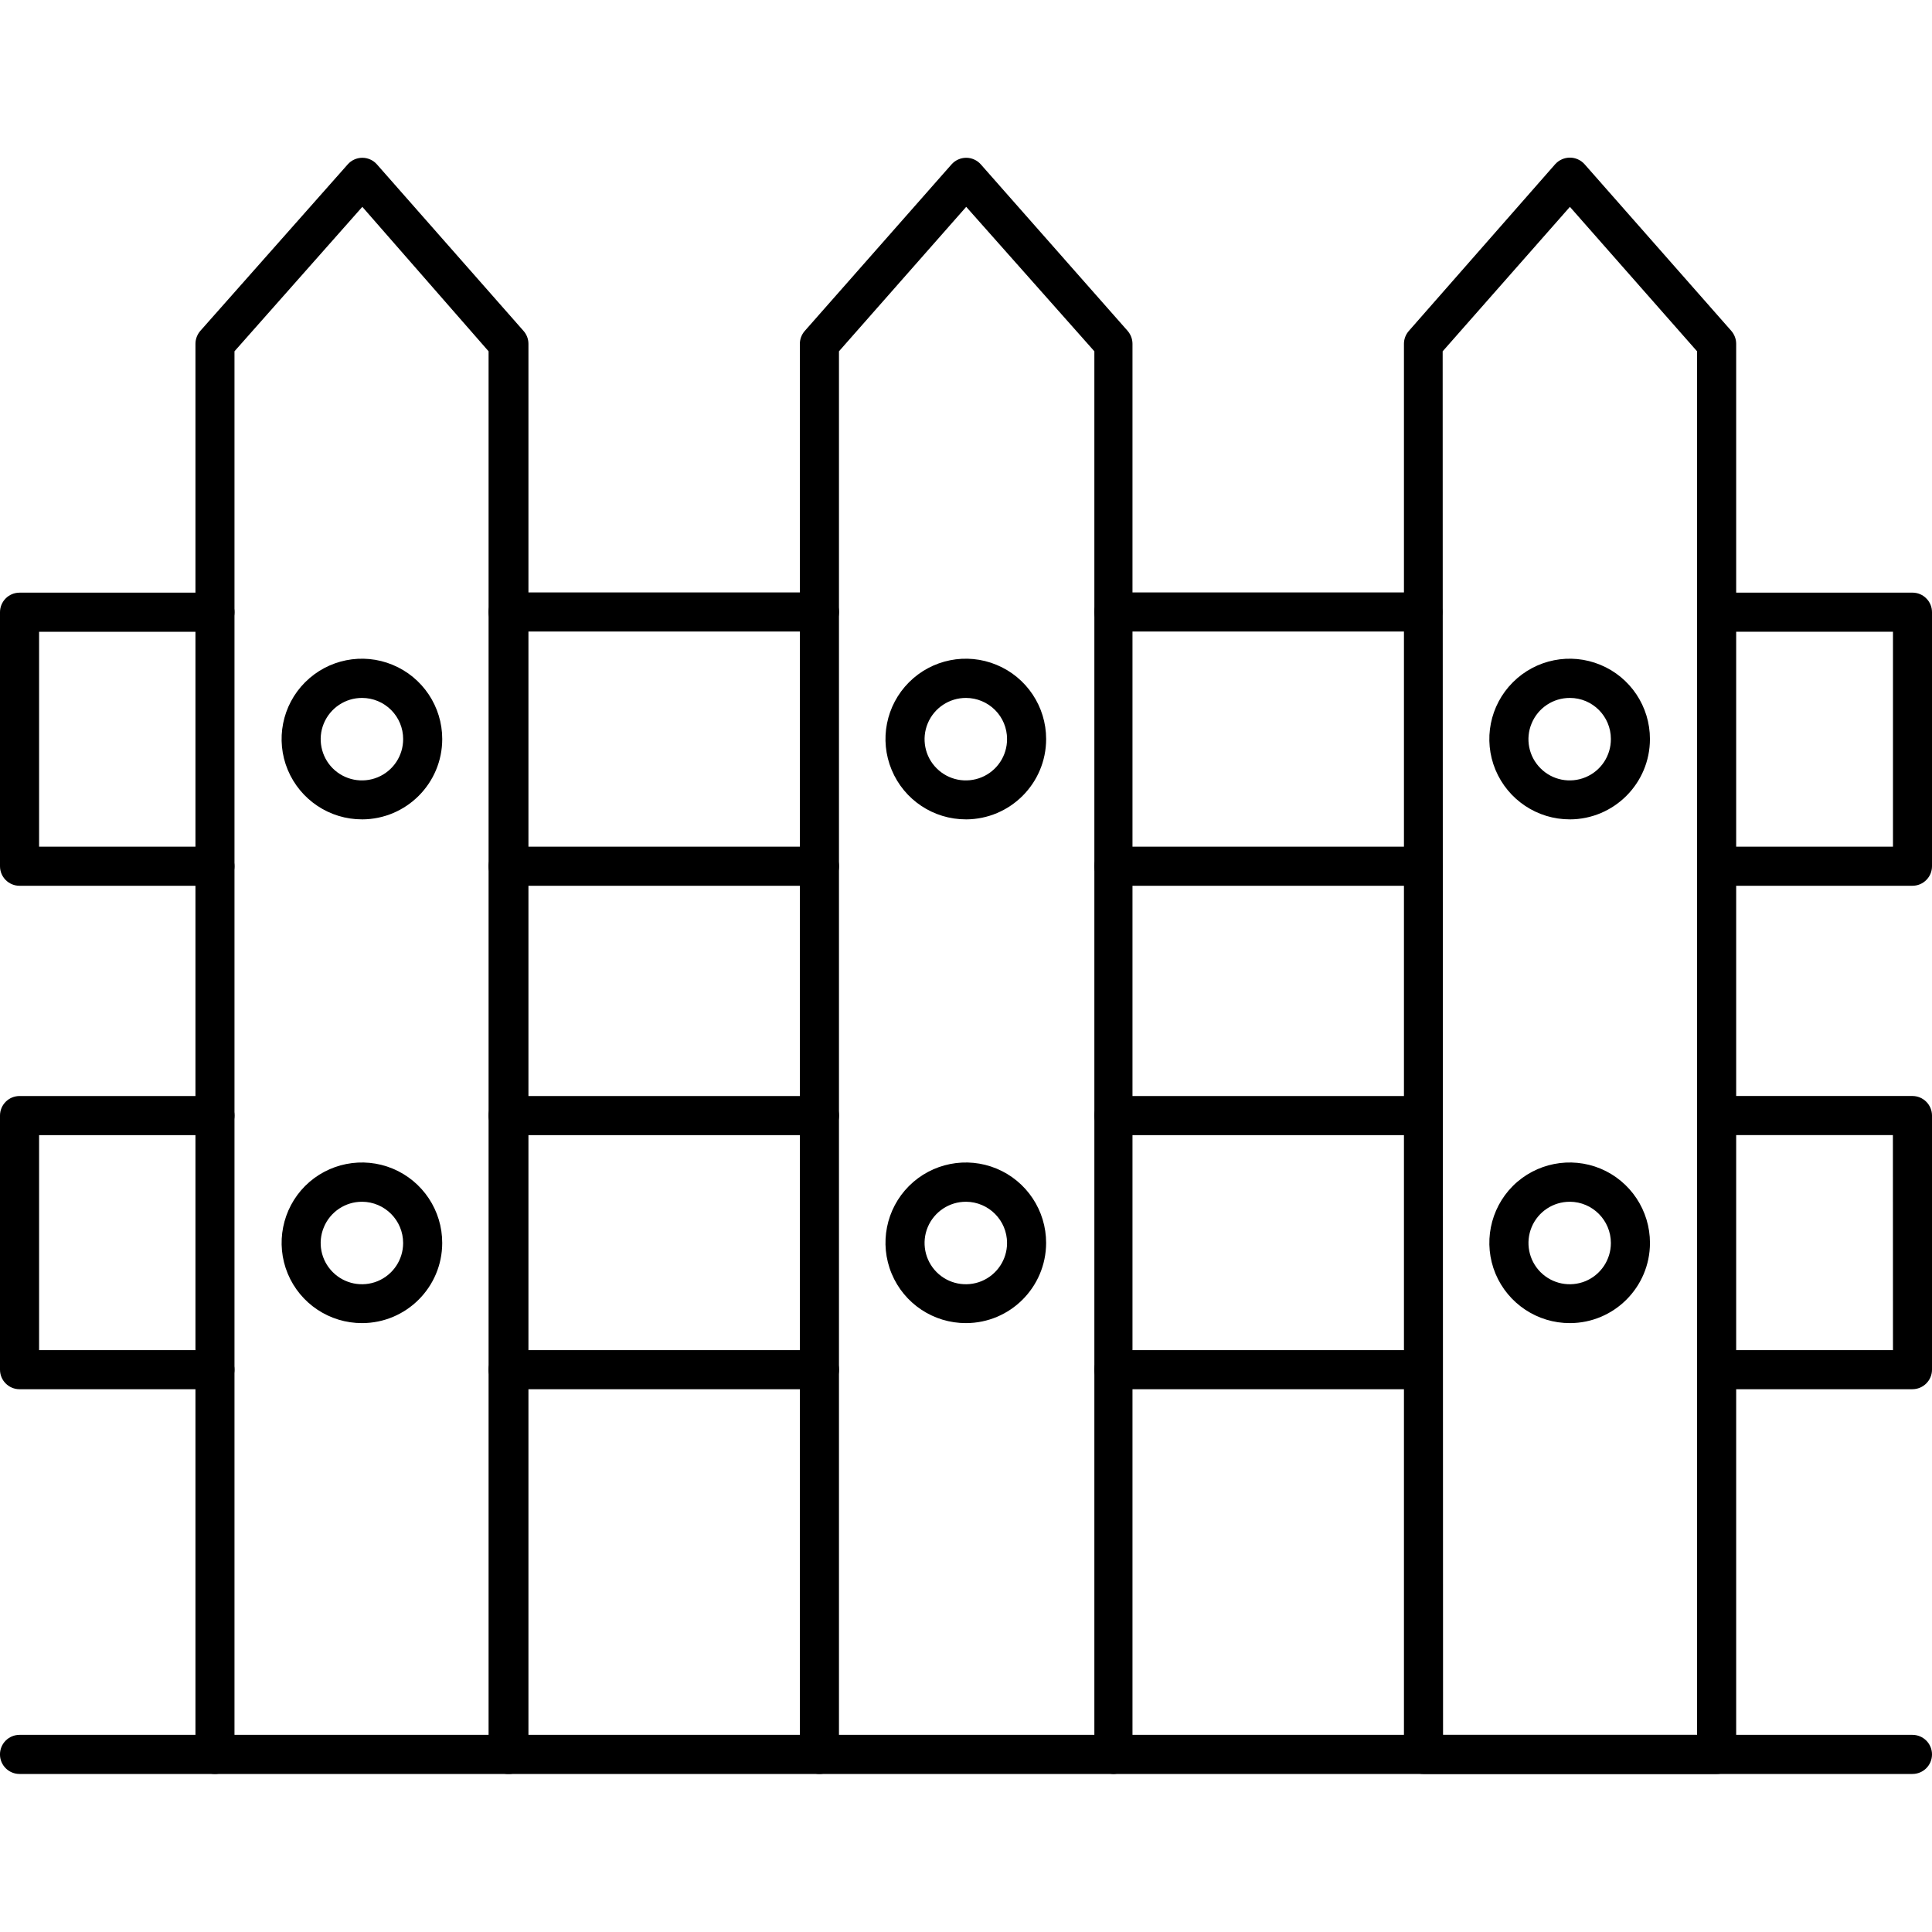 <?xml version="1.0" encoding="UTF-8"?>
<svg xmlns="http://www.w3.org/2000/svg" width="100pt" height="100pt" version="1.1" viewBox="0 0 100 100">
  <g>
    <path d="m88.852 91.82h-15.172c-0.559 0-1.012-0.453-1.012-1.012v-73.012c0-0.246 0.09-0.48 0.254-0.668l7.574-8.629c0.195-0.215 0.469-0.34 0.762-0.34 0.289 0 0.566 0.125 0.758 0.34l7.598 8.629c0.16 0.188 0.25 0.422 0.25 0.668v73.012c0 0.27-0.105 0.527-0.297 0.719-0.188 0.188-0.445 0.293-0.715 0.293zm-14.16-2.023h13.148v-71.613l-6.582-7.477-6.586 7.477z"></path>
    <path d="m57.656 91.82c-0.559 0-1.012-0.453-1.012-1.012v-72.625l-6.633-7.477-6.586 7.477v72.629-0.004c0 0.559-0.453 1.012-1.012 1.012-0.559 0-1.012-0.453-1.012-1.012v-73.012c0-0.246 0.09-0.48 0.254-0.668l7.594-8.617c0.195-0.219 0.469-0.344 0.762-0.344 0.289 0 0.566 0.125 0.758 0.344l7.598 8.617c0.16 0.188 0.25 0.422 0.25 0.668v73.012c0 0.543-0.422 0.984-0.961 1.012z"></path>
    <path d="m26.301 91.82c-0.559 0-1.012-0.453-1.012-1.012v-72.625l-6.535-7.477-6.617 7.477v72.629-0.004c0 0.559-0.453 1.012-1.012 1.012s-1.008-0.453-1.008-1.012v-73.012c0-0.246 0.09-0.48 0.25-0.668l7.629-8.617c0.191-0.219 0.469-0.344 0.758-0.344 0.289 0 0.566 0.125 0.758 0.344l7.586 8.617c0.164 0.188 0.254 0.422 0.254 0.668v73.012c0 0.277-0.113 0.539-0.309 0.73-0.199 0.191-0.469 0.293-0.742 0.281z"></path>
    <path d="m73.648 45.848h-15.992c-0.559 0-1.012-0.453-1.012-1.012 0-0.559 0.453-1.012 1.012-1.012h15.992c0.559 0 1.012 0.453 1.012 1.012 0 0.559-0.453 1.012-1.012 1.012z"></path>
    <path d="m73.648 32.688h-15.992c-0.559 0-1.012-0.453-1.012-1.012 0-0.559 0.453-1.012 1.012-1.012h15.992c0.559 0 1.012 0.453 1.012 1.012 0 0.559-0.453 1.012-1.012 1.012z"></path>
    <path d="m11.125 45.848h-10.113c-0.559 0-1.012-0.453-1.012-1.012v-13.148c0-0.559 0.453-1.012 1.012-1.012h10.113c0.559 0 1.012 0.453 1.012 1.012s-0.453 1.012-1.012 1.012h-9.102v11.125h9.105-0.004c0.559 0 1.012 0.453 1.012 1.012 0 0.559-0.453 1.012-1.012 1.012z"></path>
    <path d="m42.414 45.848h-16.113c-0.559 0-1.012-0.453-1.012-1.012 0-0.559 0.453-1.012 1.012-1.012h16.113c0.559 0 1.012 0.453 1.012 1.012 0 0.559-0.453 1.012-1.012 1.012z"></path>
    <path d="m42.414 32.688h-16.113c-0.559 0-1.012-0.453-1.012-1.012 0-0.559 0.453-1.012 1.012-1.012h16.113c0.559 0 1.012 0.453 1.012 1.012 0 0.559-0.453 1.012-1.012 1.012z"></path>
    <path d="m98.988 45.848h-10.117 0.004c-0.559 0-1.012-0.453-1.012-1.012 0-0.559 0.453-1.012 1.012-1.012h9.105v-11.125h-9.105c-0.559 0-1.012-0.453-1.012-1.012s0.453-1.012 1.012-1.012h10.117-0.004c0.27 0 0.527 0.105 0.715 0.297 0.191 0.188 0.297 0.445 0.297 0.715v13.148c0 0.27-0.105 0.527-0.297 0.715-0.188 0.191-0.445 0.297-0.715 0.297z"></path>
    <path d="m73.648 71.906h-15.992c-0.559 0-1.012-0.453-1.012-1.012 0-0.559 0.453-1.012 1.012-1.012h15.992c0.559 0 1.012 0.453 1.012 1.012 0 0.559-0.453 1.012-1.012 1.012z"></path>
    <path d="m73.648 58.754h-15.992c-0.559 0-1.012-0.453-1.012-1.012 0-0.559 0.453-1.012 1.012-1.012h15.992c0.559 0 1.012 0.453 1.012 1.012 0 0.559-0.453 1.012-1.012 1.012z"></path>
    <path d="m11.125 71.906h-10.113c-0.559 0-1.012-0.453-1.012-1.012v-13.152c0-0.559 0.453-1.012 1.012-1.012h10.113c0.559 0 1.012 0.453 1.012 1.012 0 0.559-0.453 1.012-1.012 1.012h-9.102v11.129h9.105-0.004c0.559 0 1.012 0.453 1.012 1.012 0 0.559-0.453 1.012-1.012 1.012z"></path>
    <path d="m42.414 71.906h-16.113c-0.559 0-1.012-0.453-1.012-1.012 0-0.559 0.453-1.012 1.012-1.012h16.113c0.559 0 1.012 0.453 1.012 1.012 0 0.559-0.453 1.012-1.012 1.012z"></path>
    <path d="m42.414 58.754h-16.113c-0.559 0-1.012-0.453-1.012-1.012 0-0.559 0.453-1.012 1.012-1.012h16.113c0.559 0 1.012 0.453 1.012 1.012 0 0.559-0.453 1.012-1.012 1.012z"></path>
    <path d="m98.988 71.906h-10.117 0.004c-0.559 0-1.012-0.453-1.012-1.012 0-0.559 0.453-1.012 1.012-1.012h9.105l-0.004-11.129h-9.105 0.004c-0.559 0-1.012-0.453-1.012-1.012 0-0.559 0.453-1.012 1.012-1.012h10.117-0.004c0.27 0 0.527 0.109 0.715 0.297 0.191 0.191 0.297 0.449 0.297 0.715v13.152c0 0.266-0.105 0.523-0.297 0.715-0.188 0.188-0.445 0.297-0.715 0.297z"></path>
    <path d="m98.988 91.82h-97.977c-0.559 0-1.012-0.453-1.012-1.012s0.453-1.012 1.012-1.012h97.977c0.559 0 1.012 0.453 1.012 1.012s-0.453 1.012-1.012 1.012z"></path>
    <path d="m81.258 42.41c-1.684 0.004-3.203-1.008-3.852-2.562-0.645-1.551-0.293-3.34 0.898-4.531 1.188-1.191 2.977-1.551 4.531-0.906 1.555 0.641 2.566 2.16 2.566 3.84 0 2.293-1.855 4.152-4.144 4.16zm0-6.281v-0.004c-0.867-0.004-1.648 0.516-1.98 1.316-0.336 0.797-0.152 1.719 0.461 2.328 0.609 0.613 1.531 0.793 2.328 0.461 0.801-0.332 1.316-1.113 1.312-1.98 0-1.172-0.949-2.125-2.121-2.125z"></path>
    <path d="m81.258 68.484c-1.684 0.004-3.203-1.008-3.852-2.559-0.645-1.555-0.289-3.348 0.898-4.539 1.191-1.188 2.984-1.543 4.539-0.898 1.551 0.648 2.562 2.168 2.559 3.852-0.004 2.285-1.859 4.141-4.144 4.144zm0-6.281c-0.867-0.004-1.648 0.516-1.98 1.312-0.332 0.797-0.152 1.715 0.457 2.328s1.527 0.797 2.328 0.469c0.797-0.332 1.316-1.109 1.316-1.973 0-1.176-0.949-2.129-2.121-2.137z"></path>
    <path d="m50 42.41c-1.684 0.004-3.203-1.008-3.848-2.562-0.648-1.551-0.293-3.34 0.895-4.531s2.977-1.551 4.531-0.906c1.555 0.641 2.57 2.16 2.57 3.84 0 2.293-1.855 4.152-4.148 4.16zm0-6.281v-0.004c-0.863-0.004-1.648 0.516-1.98 1.316-0.332 0.797-0.152 1.719 0.461 2.328 0.613 0.613 1.531 0.793 2.332 0.461 0.797-0.332 1.316-1.113 1.312-1.98 0-0.562-0.223-1.102-0.621-1.5-0.398-0.398-0.941-0.625-1.504-0.625z"></path>
    <path d="m50 68.484c-1.684 0.004-3.203-1.008-3.848-2.559-0.648-1.555-0.293-3.348 0.898-4.539 1.191-1.188 2.981-1.543 4.535-0.898 1.555 0.648 2.566 2.168 2.562 3.852-0.008 2.285-1.859 4.141-4.148 4.144zm0-6.281c-0.863-0.004-1.645 0.516-1.98 1.312-0.332 0.797-0.152 1.715 0.457 2.328 0.609 0.613 1.527 0.797 2.328 0.469 0.797-0.332 1.32-1.109 1.32-1.973 0-1.176-0.949-2.129-2.125-2.137z"></path>
    <path d="m18.742 42.41c-1.68 0.004-3.199-1.008-3.848-2.562-0.645-1.551-0.293-3.34 0.895-4.531s2.977-1.551 4.531-0.906c1.555 0.641 2.57 2.16 2.57 3.84 0 2.293-1.855 4.152-4.148 4.16zm0-6.281v-0.004c-0.863-0.004-1.645 0.516-1.98 1.316-0.332 0.797-0.148 1.719 0.461 2.328 0.613 0.613 1.535 0.793 2.332 0.461 0.797-0.332 1.316-1.113 1.312-1.98 0-0.562-0.223-1.102-0.621-1.5-0.398-0.398-0.938-0.625-1.504-0.625z"></path>
    <path d="m18.742 68.484c-1.684 0.004-3.203-1.008-3.848-2.559-0.645-1.555-0.289-3.348 0.898-4.539 1.191-1.188 2.981-1.543 4.535-0.898 1.555 0.648 2.566 2.168 2.562 3.852-0.004 2.285-1.859 4.141-4.148 4.144zm0-6.281c-0.863-0.004-1.645 0.516-1.977 1.312-0.336 0.797-0.156 1.715 0.457 2.328 0.609 0.613 1.527 0.797 2.324 0.469 0.801-0.332 1.32-1.109 1.32-1.973 0-1.176-0.949-2.129-2.125-2.137z"></path>
  </g>
</svg>
